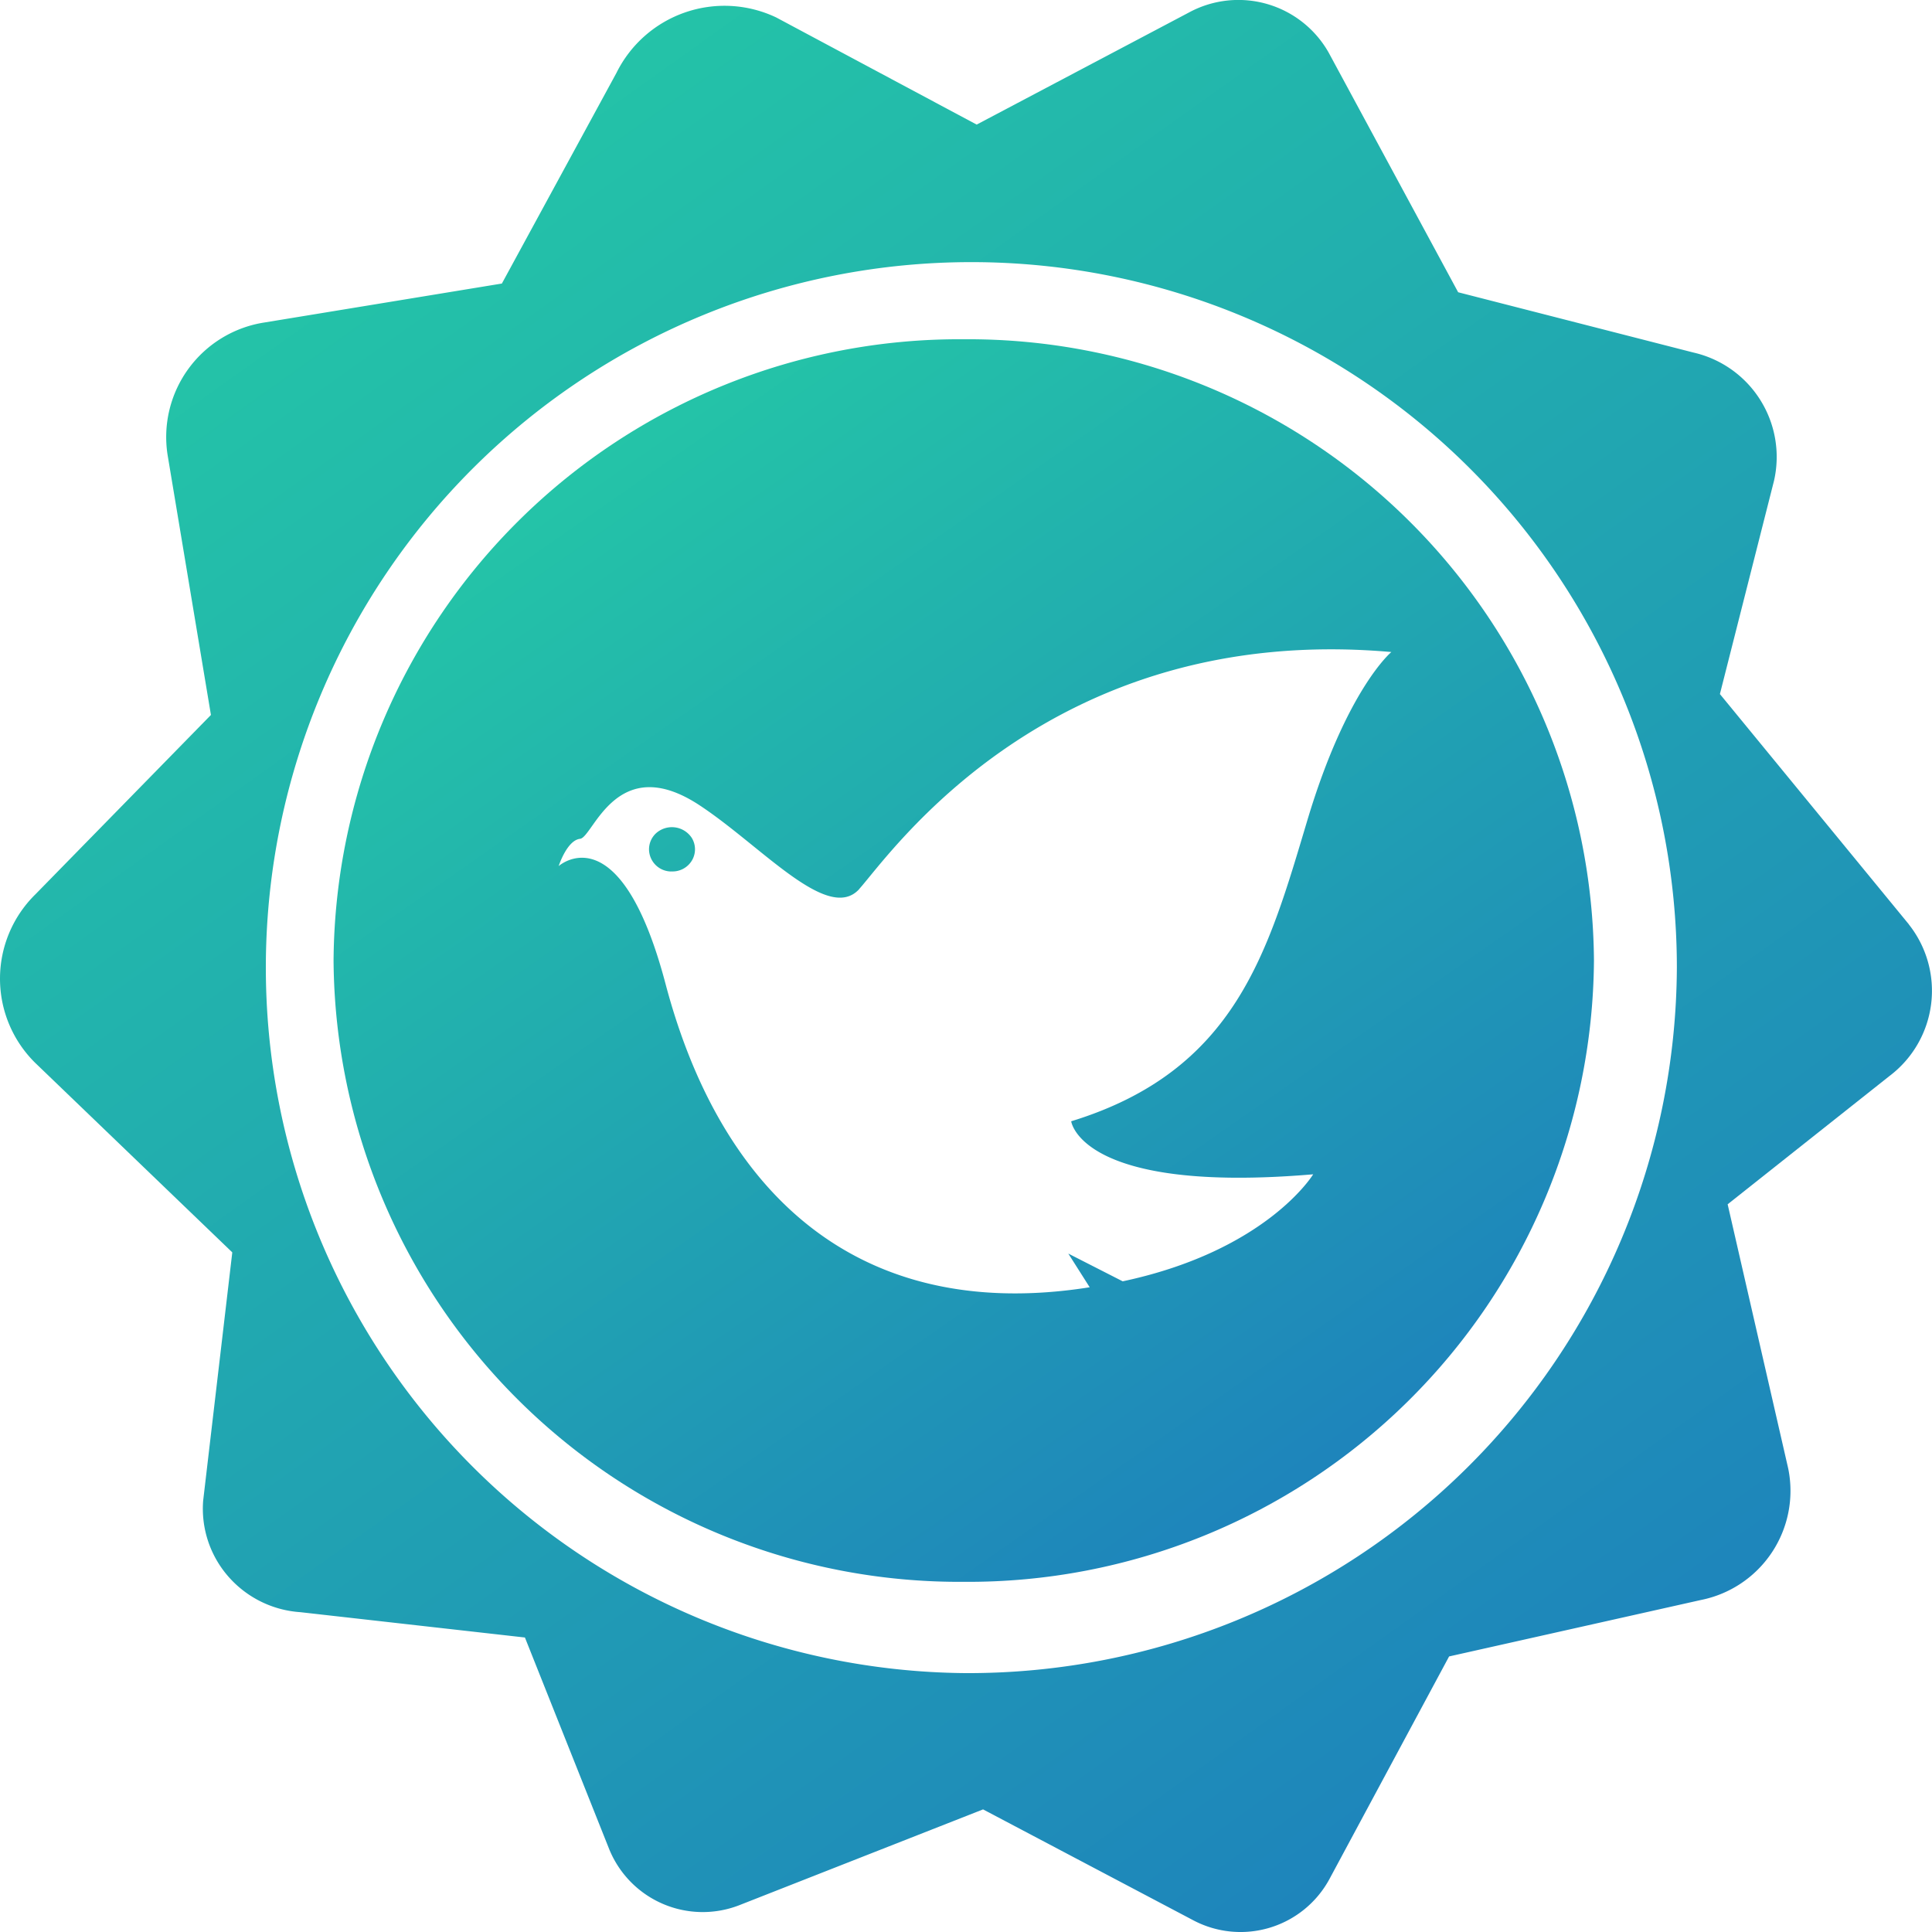 <svg xmlns="http://www.w3.org/2000/svg" xmlns:xlink="http://www.w3.org/1999/xlink" width="100" height="100" viewBox="0 0 100 100"><defs><linearGradient id="a" x1="0.09" y1="-0.099" x2="1" y2="1.175" gradientUnits="objectBoundingBox"><stop offset="0" stop-color="#25d2a3"/><stop offset="1" stop-color="#1c6fc2"/></linearGradient></defs><g transform="translate(-909.888 -989.479)"><path d="M32.619,64.315A32.391,32.391,0,0,1,0,32.158,32.391,32.391,0,0,1,32.619,0,32.391,32.391,0,0,1,65.238,32.158,32.391,32.391,0,0,1,32.619,64.315Zm-5.4-35.867c-1.609,1.8-5.029-2.18-8.248-4.309-4.326-2.872-5.532,1.642-6.212,1.718s-1.107,1.411-1.107,1.411,3.169-2.847,5.532,6.1C19.9,43.631,26.361,50.094,36.948,49.324q1.1-.081,2.189-.256L38.03,47.325l2.816,1.436c7.47-1.59,9.859-5.539,9.859-5.539-12.047,1.026-12.525-2.745-12.525-2.745C46.706,37.86,48.366,31.705,50.4,24.908s4.351-8.719,4.351-8.719c-17.7-1.564-25.927,10.464-27.537,12.259Zm-9.723-.9A1.157,1.157,0,0,1,16.328,26.4a1.138,1.138,0,0,1,.342-.811,1.23,1.23,0,0,1,1.873.223,1.132,1.132,0,0,1,0,1.176,1.167,1.167,0,0,1-1.05.557Z" transform="translate(927.153 1007.039)" fill="url(#a)"/><path d="M103.715,47.92,93.934,36l2.8-11.038a5.542,5.542,0,0,0-4.171-6.639l-12.177-3.12-6.7-12.4A5.369,5.369,0,0,0,66.464.716l-11,5.809L45.092.981a6.239,6.239,0,0,0-8.274,2.871l-5.929,10.9L18.611,16.766a6,6,0,0,0-5.025,6.855L15.83,37.082,6.735,46.376a6.118,6.118,0,0,0,0,8.714l10.2,9.809L15.428,77.746a5.33,5.33,0,0,0,1.3,3.928,5.428,5.428,0,0,0,3.73,1.848l11.624,1.311L36.449,95.8a5.225,5.225,0,0,0,6.7,2.9L55.795,93.73l10.887,5.743a5.233,5.233,0,0,0,7.035-2.125l6.2-11.535,13.031-2.921a5.761,5.761,0,0,0,4.522-6.805L94.335,62.41l8.375-6.639a5.527,5.527,0,0,0,1-7.851ZM54.857,86.676A36.517,36.517,0,1,1,91.706,50.161,36.683,36.683,0,0,1,54.857,86.676Z" transform="translate(904.976 989.403)" fill="url(#a)"/></g></svg>